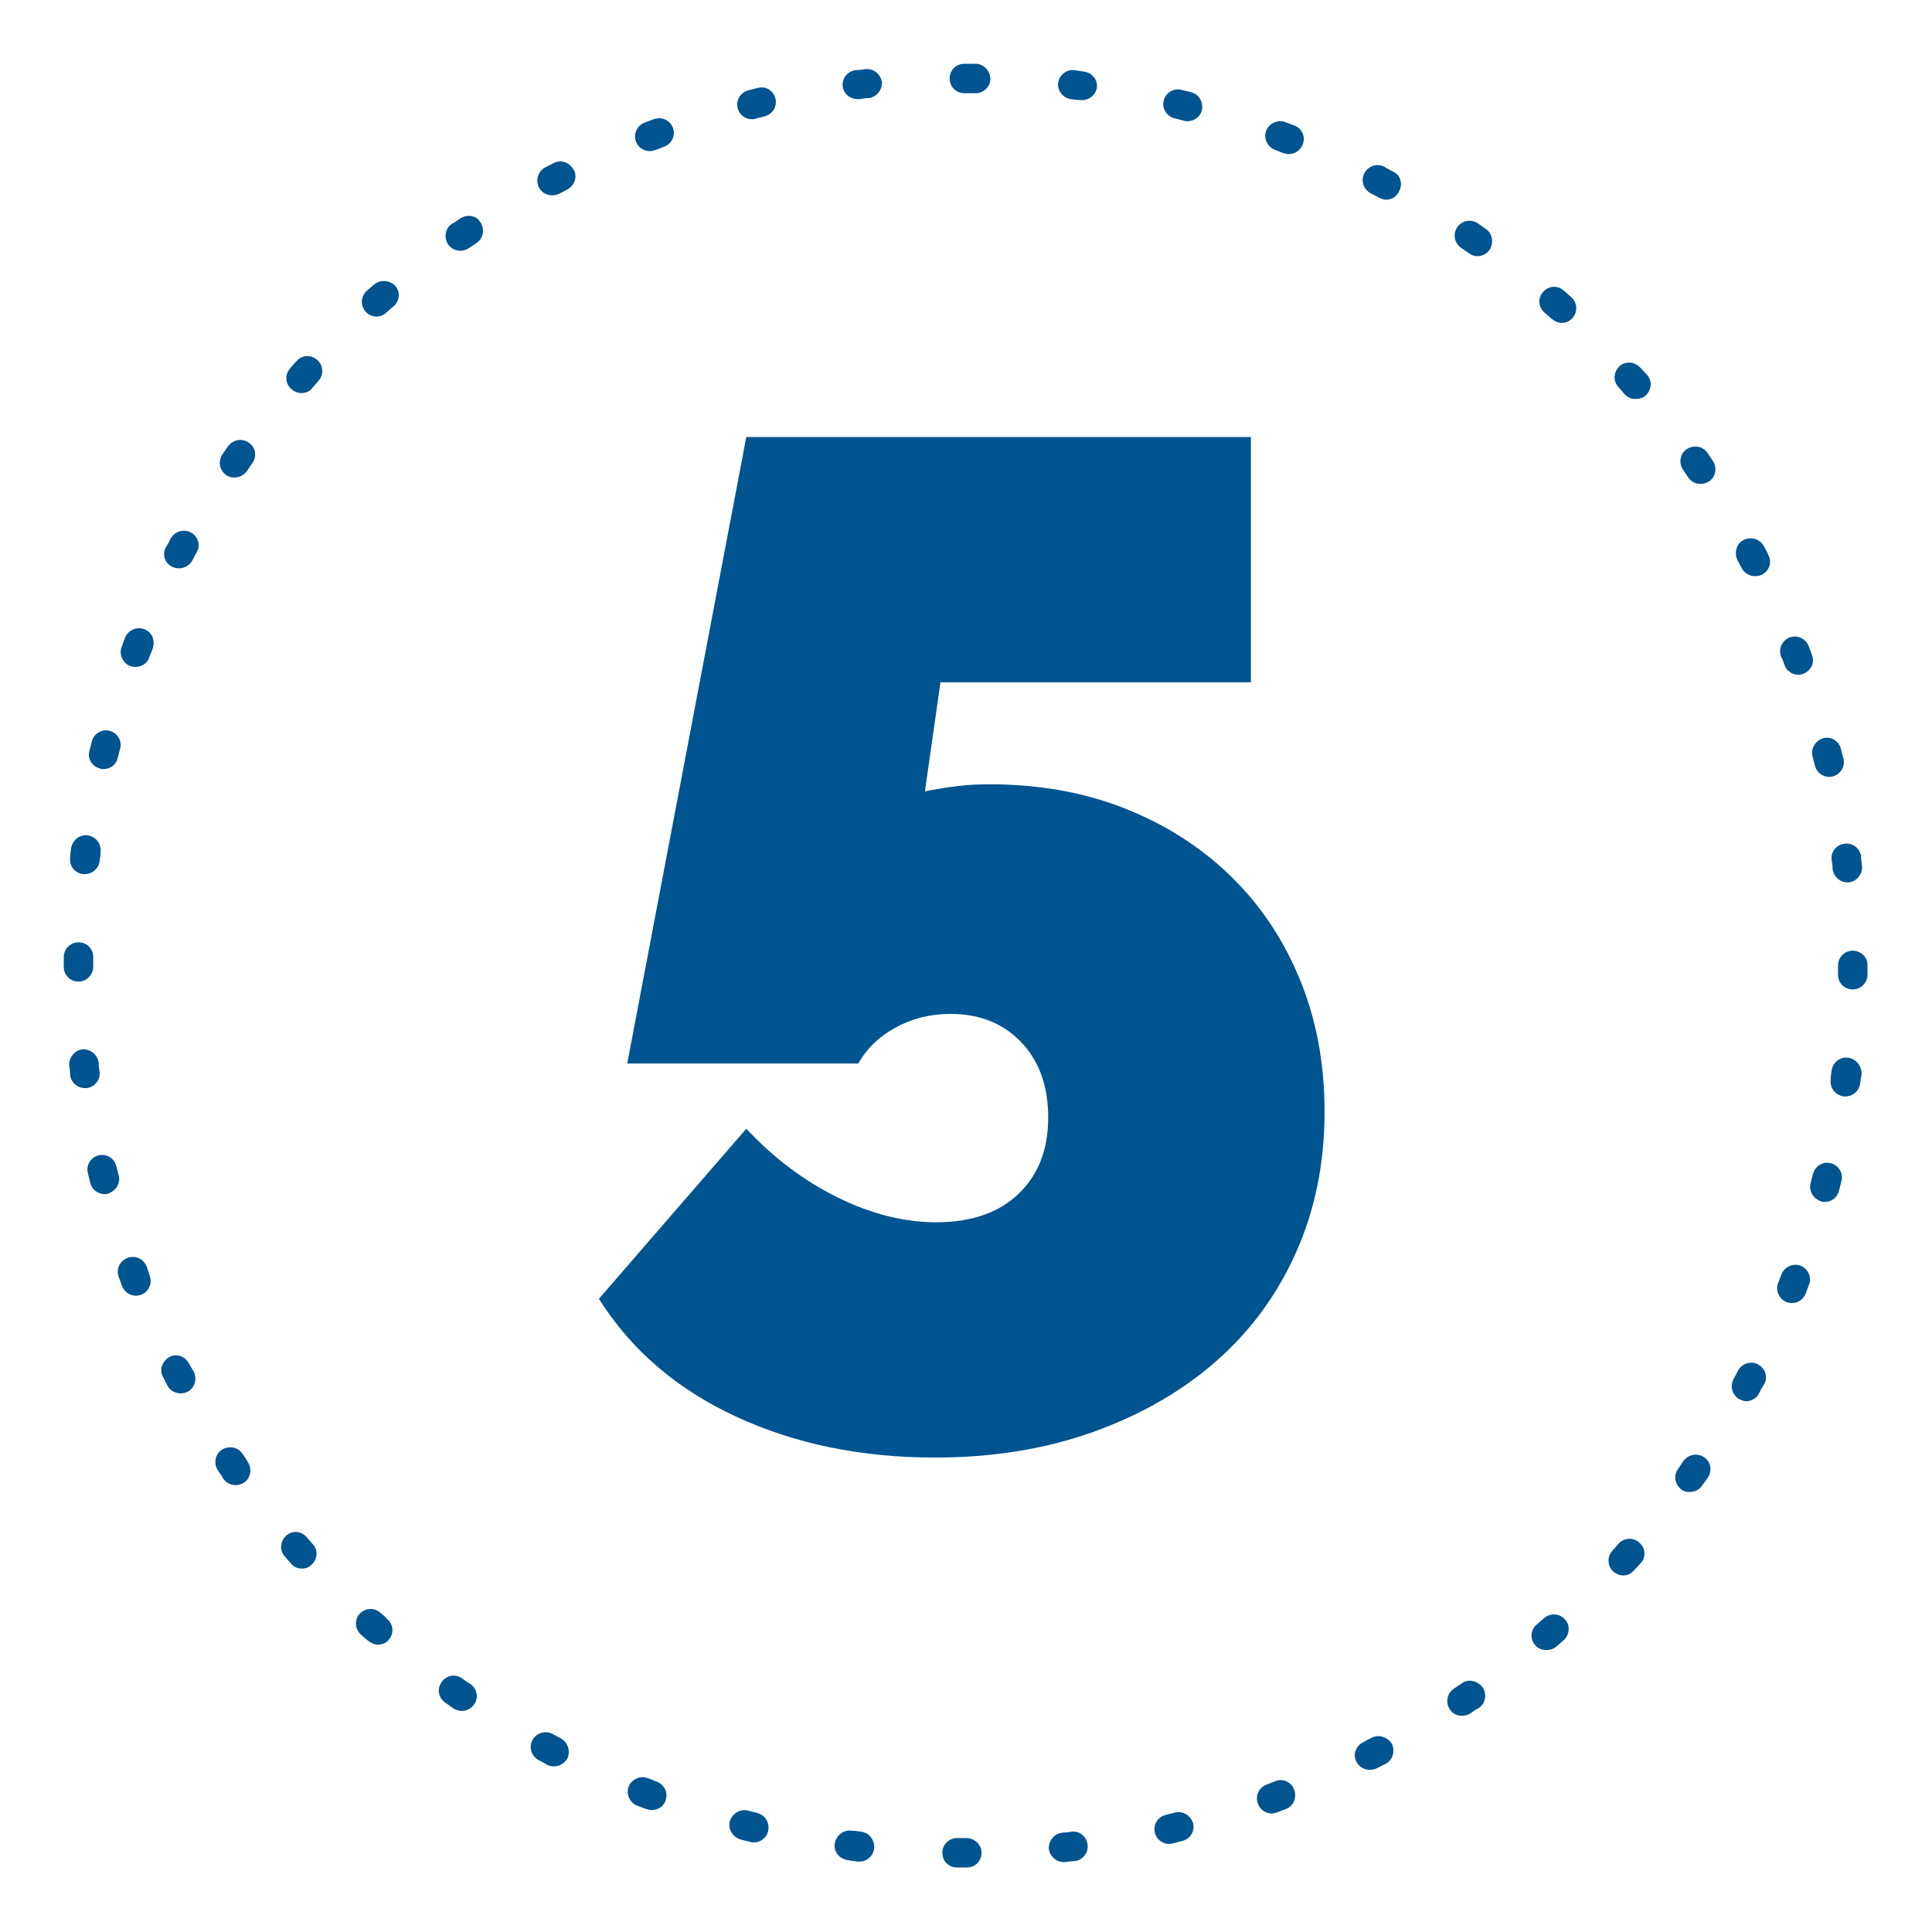 <svg xmlns="http://www.w3.org/2000/svg" xmlns:xlink="http://www.w3.org/1999/xlink" width="1024" viewBox="0 0 768 768" height="1024" preserveAspectRatio="xMidYMid meet"><defs><g></g><clipPath id="43758d863a"><path d="M 25.352 25.352 L 742.352 25.352 L 742.352 742.352 L 25.352 742.352 Z M 25.352 25.352 " clip-rule="nonzero"></path></clipPath></defs><g clip-path="url(#43758d863a)"><path fill="#005490" d="M 188.457 677.578 C 187.289 679.141 185.531 680.113 183.582 680.113 C 182.41 680.113 181.238 679.727 180.262 679.141 C 179.094 678.359 178.117 677.578 176.945 676.797 C 174.215 674.848 173.629 671.336 175.582 668.605 C 177.531 665.871 181.043 665.289 183.773 667.238 C 184.75 668.02 185.922 668.801 186.898 669.383 C 189.629 671.141 190.41 674.848 188.457 677.578 Z M 151.191 641.094 C 148.852 638.949 145.145 639.145 143 641.484 C 140.852 643.824 141.047 647.531 143.391 649.68 C 144.363 650.656 145.34 651.434 146.316 652.215 C 147.488 653.191 148.852 653.777 150.219 653.777 C 151.777 653.777 153.535 653.191 154.512 651.824 C 156.656 649.484 156.461 645.777 153.926 643.633 C 153.145 642.656 152.168 641.875 151.191 641.094 Z M 117.832 143.586 C 116.855 144.559 116.074 145.535 115.293 146.512 C 113.148 148.852 113.344 152.559 115.879 154.707 C 117.051 155.68 118.418 156.266 119.781 156.266 C 121.344 156.266 123.098 155.68 124.074 154.316 C 124.855 153.34 125.828 152.363 126.609 151.387 C 128.758 149.047 128.562 145.34 126.219 143.195 C 123.684 140.852 119.977 141.047 117.832 143.586 Z M 96.371 577.883 C 94.613 575.148 90.906 574.566 88.176 576.32 C 85.445 578.078 84.859 581.785 86.613 584.516 C 87.395 585.688 88.176 586.66 88.762 587.832 C 89.93 589.395 91.688 590.367 93.637 590.367 C 94.809 590.367 95.98 589.977 96.953 589.395 C 99.688 587.637 100.273 583.93 98.516 581.199 C 97.93 580.027 97.148 579.051 96.371 577.883 Z M 98.906 175.973 C 96.176 174.02 92.664 174.801 90.711 177.336 C 89.93 178.508 89.152 179.484 88.371 180.652 C 86.613 183.387 87.199 186.898 89.93 188.848 C 90.906 189.629 92.078 189.824 93.246 189.824 C 95.199 189.824 96.953 188.848 98.125 187.289 C 98.906 186.312 99.492 185.141 100.273 184.164 C 102.223 181.434 101.637 177.727 98.906 175.973 Z M 121.93 611.051 C 119.781 608.512 116.074 608.316 113.734 610.465 C 111.391 612.609 111.004 616.316 113.148 618.656 C 113.93 619.633 114.906 620.609 115.684 621.586 C 116.855 622.949 118.418 623.535 119.977 623.535 C 121.344 623.535 122.707 623.145 123.879 621.977 C 126.219 619.828 126.609 616.121 124.27 613.781 C 123.684 613 122.707 612.023 121.93 611.051 Z M 261.035 708.211 C 259.863 707.82 258.695 707.234 257.523 706.844 C 254.598 705.672 251.086 707.234 249.914 710.16 C 248.746 713.086 250.305 716.598 253.23 717.77 C 254.402 718.16 255.77 718.746 256.938 719.137 C 257.523 719.332 258.305 719.527 259.086 719.527 C 261.426 719.527 263.766 718.16 264.547 715.82 C 265.719 712.695 264.156 709.379 261.035 708.211 Z M 259.863 47.398 C 258.695 47.789 257.328 48.375 256.156 48.766 C 253.23 49.934 251.672 53.254 252.84 56.375 C 253.816 58.715 255.965 60.082 258.305 60.082 C 259.086 60.082 259.672 59.887 260.449 59.691 C 261.621 59.301 262.793 58.715 263.961 58.324 C 267.082 57.152 268.645 53.836 267.473 50.715 C 266.305 47.789 262.988 46.227 259.863 47.398 Z M 301.422 34.914 C 300.055 35.305 298.887 35.496 297.52 35.887 C 294.398 36.668 292.445 39.789 293.227 42.91 C 293.812 45.645 296.348 47.398 298.887 47.398 C 299.277 47.398 299.859 47.398 300.25 47.203 C 301.422 46.812 302.789 46.617 303.957 46.227 C 307.078 45.449 309.031 42.328 308.25 39.203 C 307.469 36.082 304.543 34.133 301.422 34.914 Z M 222.992 691.039 C 221.82 690.457 220.648 689.871 219.676 689.285 C 216.746 687.723 213.234 688.895 211.676 691.625 C 210.113 694.551 211.285 698.062 214.016 699.625 C 215.188 700.211 216.355 700.797 217.527 701.578 C 218.309 701.965 219.285 702.16 220.258 702.16 C 222.406 702.16 224.355 700.992 225.527 699.039 C 226.895 696.113 225.723 692.602 222.992 691.039 Z M 182.996 86.809 C 181.824 87.59 180.848 88.371 179.68 88.957 C 176.945 90.711 176.363 94.418 178.117 97.148 C 179.289 98.711 181.043 99.688 182.996 99.688 C 184.164 99.688 185.336 99.297 186.312 98.711 C 187.289 97.93 188.457 97.344 189.434 96.566 C 192.164 94.809 192.75 91.102 190.992 88.371 C 189.434 85.641 185.727 85.055 182.996 86.809 Z M 220.258 64.762 C 219.09 65.348 217.918 65.934 216.746 66.52 C 213.82 68.078 212.844 71.59 214.211 74.52 C 215.188 76.469 217.332 77.641 219.48 77.641 C 220.453 77.641 221.43 77.445 222.211 77.055 C 223.383 76.469 224.551 75.883 225.527 75.297 C 228.453 73.738 229.625 70.227 228.062 67.496 C 226.504 64.762 223.188 63.203 220.258 64.762 Z M 301.031 720.695 C 299.859 720.305 298.496 720.109 297.324 719.719 C 294.203 718.941 291.082 720.891 290.105 724.012 C 289.324 727.133 291.277 730.258 294.398 731.23 C 295.766 731.621 296.934 731.816 298.301 732.207 C 298.691 732.402 299.277 732.402 299.664 732.402 C 302.203 732.402 304.738 730.645 305.324 727.914 C 306.105 724.598 304.152 721.477 301.031 720.695 Z M 39.789 305.52 C 40.18 305.715 40.766 305.715 41.156 305.715 C 43.887 305.715 46.227 303.957 46.812 301.227 C 47.203 300.055 47.398 298.691 47.789 297.52 C 48.57 294.398 46.617 291.277 43.496 290.496 C 40.375 289.715 37.254 291.668 36.473 294.789 C 36.082 296.152 35.887 297.324 35.496 298.691 C 34.719 301.617 36.668 304.738 39.789 305.52 Z M 709.379 264.352 C 710.16 266.695 712.5 268.254 714.844 268.254 C 715.43 268.254 716.207 268.059 716.793 267.863 C 719.914 266.695 721.477 263.379 720.305 260.449 C 719.914 259.281 719.332 257.914 718.941 256.742 C 717.77 253.816 714.453 252.258 711.332 253.426 C 708.406 254.598 706.844 257.914 708.016 261.035 C 708.602 262.012 708.988 263.184 709.379 264.352 Z M 32.961 347.465 C 33.156 347.465 33.352 347.465 33.742 347.465 C 36.668 347.465 39.203 345.32 39.594 342.395 C 39.789 341.223 39.984 339.855 39.984 338.688 C 40.375 335.566 38.23 332.637 34.914 332.055 C 31.789 331.664 28.863 333.809 28.277 337.125 C 28.082 338.492 27.891 339.66 27.891 341.027 C 27.5 344.344 29.84 347.074 32.961 347.465 Z M 37.059 384.145 L 37.059 383.754 C 37.059 382.586 37.059 381.414 37.059 380.438 C 37.059 377.121 34.523 374.586 31.207 374.586 C 28.082 374.586 25.352 377.121 25.352 380.438 C 25.352 381.609 25.352 382.781 25.352 383.949 L 25.352 384.34 C 25.352 387.656 27.891 390.195 31.207 390.195 C 34.523 390.195 37.059 387.461 37.059 384.145 Z M 728.109 341.809 C 728.305 342.98 728.5 344.344 728.5 345.516 C 728.891 348.441 731.426 350.781 734.352 350.781 C 734.547 350.781 734.742 350.781 734.938 350.781 C 738.059 350.391 740.402 347.465 740.207 344.344 C 740.012 342.98 739.816 341.809 739.816 340.441 C 739.426 337.32 736.5 334.98 733.379 335.371 C 729.867 335.762 727.719 338.688 728.109 341.809 Z M 720.5 300.641 C 720.891 301.812 721.086 303.18 721.477 304.348 C 722.062 307.078 724.598 308.836 727.133 308.836 C 727.523 308.836 728.109 308.836 728.5 308.641 C 731.621 307.859 733.574 304.738 732.793 301.617 C 732.402 300.25 732.207 299.082 731.816 297.715 C 731.035 294.594 727.914 292.641 724.793 293.422 C 721.672 294.398 719.719 297.52 720.5 300.641 Z M 58.324 503.547 C 57.152 500.426 53.836 498.863 50.715 500.035 C 47.594 501.207 46.035 504.523 47.203 507.645 C 47.594 508.816 48.18 510.18 48.57 511.352 C 49.547 513.691 51.691 515.059 54.031 515.059 C 54.812 515.059 55.398 514.863 56.18 514.668 C 59.105 513.496 60.664 510.18 59.496 507.059 C 59.105 505.891 58.715 504.719 58.324 503.547 Z M 57.348 250.109 C 54.422 248.941 50.91 250.5 49.738 253.426 C 49.352 254.598 48.766 255.965 48.375 257.133 C 47.203 260.059 48.766 263.57 51.691 264.742 C 52.277 264.938 53.059 265.133 53.836 265.133 C 56.18 265.133 58.52 263.766 59.301 261.426 C 59.691 260.254 60.277 259.086 60.664 257.914 C 61.836 254.598 60.473 251.281 57.348 250.109 Z M 75.102 541.984 C 73.543 539.055 70.031 537.887 67.301 539.445 C 64.566 541.008 63.203 544.52 64.762 547.25 C 65.348 548.422 65.934 549.59 66.52 550.762 C 67.496 552.715 69.641 553.883 71.785 553.883 C 72.762 553.883 73.543 553.688 74.52 553.297 C 77.445 551.738 78.422 548.227 77.055 545.301 C 76.273 544.129 75.688 542.957 75.102 541.984 Z M 39.594 426.094 C 39.398 424.922 39.203 423.555 39.203 422.387 C 38.816 419.262 35.887 416.922 32.766 417.117 C 29.645 417.508 27.305 420.434 27.5 423.555 C 27.695 424.922 27.891 426.094 27.891 427.457 C 28.277 430.383 30.816 432.531 33.742 432.531 C 33.938 432.531 34.133 432.531 34.523 432.531 C 37.645 432.141 39.984 429.215 39.594 426.094 Z M 75.883 211.676 C 72.957 210.113 69.445 211.285 67.883 214.016 C 67.301 215.188 66.715 216.359 65.934 217.527 C 64.371 220.453 65.543 223.965 68.469 225.332 C 69.25 225.723 70.227 225.918 71.203 225.918 C 73.348 225.918 75.297 224.746 76.469 222.797 C 77.055 221.625 77.641 220.453 78.227 219.48 C 79.785 216.746 78.809 213.234 75.883 211.676 Z M 47.203 467.258 C 46.812 466.09 46.617 464.723 46.227 463.551 C 45.449 460.43 42.328 458.48 39.203 459.258 C 36.082 460.039 34.133 463.16 34.914 466.285 C 35.301 467.648 35.496 468.82 35.887 470.184 C 36.473 472.918 39.008 474.672 41.547 474.672 C 41.938 474.672 42.52 474.672 42.91 474.477 C 46.035 473.5 47.984 470.379 47.203 467.258 Z M 148.656 113.148 C 147.68 113.93 146.707 114.906 145.73 115.684 C 143.391 117.832 143.195 121.539 145.34 123.879 C 146.512 125.246 148.07 125.832 149.633 125.832 C 151 125.832 152.363 125.441 153.535 124.27 C 154.512 123.488 155.484 122.512 156.461 121.734 C 158.996 119.586 159.191 115.879 157.047 113.539 C 154.898 111.395 151.191 111.004 148.656 113.148 Z M 678.75 180.07 C 676.992 177.336 673.285 176.75 670.555 178.508 C 667.824 180.262 667.238 183.969 668.992 186.703 C 669.773 187.676 670.359 188.848 671.141 189.824 C 672.312 191.578 674.066 192.359 676.02 192.359 C 677.188 192.359 678.359 191.969 679.336 191.383 C 682.066 189.629 682.652 185.922 680.895 183.191 C 680.309 182.215 679.531 181.238 678.75 180.07 Z M 677.383 579.246 C 674.652 577.492 671.141 578.078 669.188 580.809 C 668.41 581.785 667.824 582.953 667.043 583.93 C 665.094 586.66 665.871 590.172 668.41 592.125 C 669.383 592.906 670.555 593.098 671.727 593.098 C 673.48 593.098 675.434 592.32 676.602 590.562 C 677.383 589.586 678.164 588.418 678.945 587.246 C 680.699 584.711 680.113 581.004 677.383 579.246 Z M 643.438 613.586 C 642.656 614.562 641.68 615.535 640.898 616.512 C 638.754 618.852 638.949 622.559 641.289 624.707 C 642.461 625.68 643.824 626.266 645.191 626.266 C 646.754 626.266 648.312 625.68 649.484 624.316 C 650.461 623.34 651.238 622.363 652.215 621.391 C 654.363 619.047 654.168 615.34 651.629 613.195 C 649.289 611.051 645.582 611.242 643.438 613.586 Z M 652.02 146.121 C 649.875 143.781 646.168 143.391 643.824 145.535 C 641.484 147.68 641.094 151.387 643.242 153.73 C 644.02 154.707 644.996 155.68 645.777 156.656 C 646.949 158.023 648.508 158.605 650.266 158.605 C 651.629 158.605 652.996 158.219 654.168 157.242 C 656.508 155.094 656.898 151.387 654.75 149.047 C 653.777 148.07 652.996 147.098 652.02 146.121 Z M 613.781 643.242 C 612.805 644.02 611.828 644.996 610.855 645.777 C 608.316 647.922 608.121 651.629 610.27 653.973 C 611.438 655.336 613 655.922 614.754 655.922 C 616.121 655.922 617.488 655.531 618.656 654.555 C 619.633 653.777 620.609 652.801 621.586 652.02 C 623.926 649.875 624.316 646.168 622.168 643.824 C 620.023 641.289 616.316 641.094 613.781 643.242 Z M 590.758 91.102 C 589.586 90.32 588.613 89.543 587.441 88.762 C 584.711 87.004 581.199 87.59 579.246 90.32 C 577.492 93.055 578.078 96.566 580.809 98.516 C 581.785 99.297 582.953 99.883 583.93 100.66 C 584.906 101.441 586.074 101.832 587.246 101.832 C 589.004 101.832 590.953 101.051 592.125 99.297 C 593.879 96.566 593.293 92.859 590.758 91.102 Z M 621.586 115.488 C 619.242 113.344 615.535 113.539 613.391 116.074 C 611.242 118.418 611.438 122.125 613.977 124.27 C 614.949 125.051 615.926 126.023 616.902 126.805 C 618.074 127.781 619.438 128.367 620.805 128.367 C 622.363 128.367 623.926 127.781 625.098 126.414 C 627.242 124.074 627.047 120.367 624.707 118.223 C 623.535 117.246 622.559 116.27 621.586 115.488 Z M 734.547 420.434 C 731.426 420.043 728.5 422.387 728.109 425.508 C 727.914 426.676 727.719 428.043 727.719 429.215 C 727.328 432.336 729.477 435.262 732.793 435.848 C 732.988 435.848 733.379 435.848 733.574 435.848 C 736.5 435.848 739.035 433.699 739.426 430.773 C 739.621 429.41 739.816 428.238 740.012 426.871 C 740.012 423.75 737.863 420.824 734.547 420.434 Z M 727.719 462.383 C 724.598 461.602 721.477 463.551 720.695 466.672 C 720.305 467.844 720.109 469.211 719.719 470.379 C 718.941 473.5 720.891 476.625 724.012 477.598 C 724.402 477.793 724.988 477.793 725.379 477.793 C 727.914 477.793 730.453 476.039 731.035 473.309 C 731.426 471.941 731.621 470.77 732.012 469.406 C 732.793 466.281 730.84 463.16 727.719 462.383 Z M 736.5 377.902 C 733.184 377.902 730.645 380.633 730.645 383.754 C 730.645 384.926 730.645 386.293 730.645 387.461 C 730.645 390.777 733.184 393.316 736.5 393.316 C 739.621 393.316 742.352 390.777 742.352 387.461 C 742.352 386.293 742.352 384.926 742.352 383.559 L 742.352 383.363 C 742.352 380.438 739.621 377.902 736.5 377.902 Z M 342.199 728.109 C 341.027 727.914 339.66 727.719 338.492 727.719 C 335.371 727.328 332.441 729.477 331.859 732.793 C 331.273 736.109 333.613 738.84 336.93 739.426 C 338.297 739.621 339.465 739.816 340.832 740.012 C 341.027 740.012 341.223 740.012 341.613 740.012 C 344.539 740.012 347.074 737.863 347.465 734.938 C 347.855 731.426 345.516 728.5 342.199 728.109 Z M 715.82 503.156 C 712.891 501.988 709.379 503.547 708.211 506.473 C 707.82 507.645 707.234 508.816 706.844 509.984 C 705.672 512.914 707.234 516.426 710.16 517.594 C 710.941 517.789 711.527 517.984 712.309 517.984 C 714.648 517.984 716.793 516.621 717.77 514.277 C 718.16 513.109 718.746 511.742 719.137 510.57 C 720.305 507.84 718.746 504.328 715.82 503.156 Z M 698.844 542.371 C 695.918 540.812 692.406 541.984 690.844 544.91 C 690.262 546.078 689.676 547.25 689.09 548.227 C 687.527 551.152 688.699 554.664 691.43 556.227 C 692.406 556.617 693.188 557.004 694.164 557.004 C 696.309 557.004 698.258 555.836 699.234 553.883 C 699.82 552.715 700.406 551.543 701.188 550.371 C 702.941 547.445 701.77 543.934 698.844 542.371 Z M 701.188 217.137 C 699.625 214.211 696.113 213.234 693.188 214.602 C 690.262 215.969 689.285 219.676 690.648 222.602 C 691.234 223.77 691.82 224.941 692.406 225.918 C 693.383 227.867 695.527 229.039 697.676 229.039 C 698.648 229.039 699.43 228.844 700.406 228.453 C 703.332 226.895 704.504 223.383 702.941 220.648 C 702.551 219.48 701.77 218.309 701.188 217.137 Z M 387.852 25.352 C 386.488 25.352 385.316 25.352 383.949 25.352 L 383.363 25.352 C 380.047 25.352 377.512 27.891 377.512 31.207 C 377.512 34.523 380.047 37.059 383.363 37.059 L 383.949 37.059 C 385.316 37.059 386.488 37.059 387.852 37.059 C 390.973 37.059 393.707 34.523 393.707 31.207 C 393.512 28.086 390.973 25.352 387.852 25.352 Z M 425.898 728.109 C 424.727 728.305 423.359 728.5 422.191 728.5 C 419.07 728.891 416.727 731.816 416.922 734.938 C 417.312 737.863 419.848 740.207 422.773 740.207 C 422.969 740.207 423.164 740.207 423.359 740.207 C 424.727 740.012 425.898 739.816 427.262 739.816 C 430.383 739.426 432.727 736.5 432.336 733.379 C 431.945 729.867 429.02 727.719 425.898 728.109 Z M 430.969 28.473 C 429.605 28.277 428.434 28.086 427.066 27.891 C 423.945 27.5 421.02 29.84 420.629 32.961 C 420.238 36.082 422.582 39.008 425.703 39.398 C 426.871 39.594 428.238 39.789 429.41 39.789 C 429.605 39.789 429.992 39.789 430.188 39.789 C 433.117 39.789 435.652 37.645 436.043 34.719 C 436.434 31.789 434.09 28.863 430.969 28.473 Z M 467.062 720.5 C 465.895 720.891 464.527 721.086 463.355 721.477 C 460.234 722.258 458.285 725.379 459.062 728.5 C 459.648 731.23 462.188 732.988 464.723 732.988 C 465.113 732.988 465.699 732.988 466.09 732.793 C 467.453 732.402 468.625 732.207 469.988 731.816 C 473.113 731.035 475.062 727.914 474.281 724.793 C 473.309 721.672 470.184 719.719 467.062 720.5 Z M 384.145 730.645 L 383.949 730.645 C 382.781 730.645 381.609 730.645 380.438 730.645 C 377.316 730.645 374.586 733.184 374.586 736.5 C 374.586 739.816 377.121 742.352 380.438 742.352 C 381.609 742.352 382.973 742.352 384.145 742.352 L 384.34 742.352 C 387.656 742.352 390.191 739.816 390.191 736.5 C 390.191 733.184 387.266 730.645 384.145 730.645 Z M 343.953 27.5 C 342.59 27.695 341.418 27.891 340.051 27.891 C 336.93 28.277 334.59 31.207 334.98 34.328 C 335.371 37.254 337.906 39.398 340.832 39.398 C 341.027 39.398 341.223 39.398 341.613 39.398 C 342.785 39.203 344.148 39.008 345.32 39.008 C 348.441 38.621 350.781 35.691 350.586 32.57 C 350.004 29.449 347.27 27.109 343.953 27.5 Z M 473.5 36.668 C 472.137 36.277 470.965 36.082 469.602 35.691 C 466.477 34.914 463.355 36.863 462.574 39.984 C 461.797 43.105 463.746 46.227 466.867 47.008 C 468.039 47.398 469.406 47.594 470.574 47.984 C 471.16 48.18 471.551 48.18 472.137 48.18 C 474.672 48.18 477.207 46.422 477.793 43.691 C 478.379 40.57 476.625 37.449 473.5 36.668 Z M 545.105 690.844 C 543.934 691.43 542.762 692.016 541.789 692.602 C 538.859 694.164 537.691 697.676 539.25 700.406 C 540.227 702.355 542.371 703.527 544.52 703.527 C 545.496 703.527 546.273 703.332 547.25 702.941 C 548.422 702.355 549.59 701.77 550.762 701.188 C 553.688 699.625 554.664 696.113 553.297 693.188 C 551.543 690.457 548.031 689.285 545.105 690.844 Z M 553.883 68.273 C 552.715 67.691 551.543 67.105 550.371 66.324 C 547.445 64.762 543.934 65.934 542.371 68.859 C 540.812 71.785 541.984 75.297 544.91 76.859 C 546.078 77.445 547.25 78.031 548.227 78.617 C 549.203 79.004 549.98 79.395 550.957 79.395 C 553.102 79.395 555.055 78.227 556.031 76.273 C 557.785 73.348 556.809 69.641 553.883 68.273 Z M 581.004 669.188 C 580.027 669.969 578.855 670.555 577.883 671.336 C 575.148 673.09 574.566 676.797 576.32 679.531 C 577.492 681.285 579.246 682.066 581.199 682.066 C 582.367 682.066 583.539 681.676 584.516 681.09 C 585.684 680.309 586.66 679.531 587.832 678.945 C 590.562 677.188 591.148 673.48 589.391 670.75 C 587.246 668.02 583.539 667.238 581.004 669.188 Z M 507.059 708.016 C 505.891 708.406 504.719 708.988 503.547 709.379 C 500.426 710.551 498.863 713.867 500.035 716.988 C 500.816 719.332 503.156 720.891 505.5 720.891 C 506.082 720.891 506.863 720.695 507.449 720.5 C 508.621 720.109 509.984 719.527 511.156 719.137 C 514.082 717.965 515.645 714.648 514.473 711.527 C 513.496 708.406 509.984 706.844 507.059 708.016 Z M 514.668 49.934 C 513.496 49.547 512.133 48.961 510.961 48.57 C 508.035 47.398 504.523 48.961 503.352 51.887 C 502.184 54.812 503.742 58.324 506.668 59.496 C 507.84 59.887 509.012 60.473 510.18 60.859 C 510.961 61.055 511.547 61.25 512.328 61.25 C 514.668 61.25 516.816 59.887 517.789 57.543 C 519.156 54.617 517.594 51.105 514.668 49.934 Z M 514.668 49.934 " fill-opacity="1" fill-rule="nonzero"></path></g><g fill="#005490" fill-opacity="1"><g transform="translate(226.805, 495.45)"><g><path d="M 166.766 -183.672 C 186.305 -183.672 204.148 -180.477 220.297 -174.094 C 236.453 -167.707 250.441 -158.785 262.266 -147.328 C 274.098 -135.879 283.301 -122.172 289.875 -106.203 C 296.445 -90.242 299.734 -72.688 299.734 -53.531 C 299.734 -33.238 295.977 -14.645 288.469 2.25 C 280.957 19.156 270.348 33.617 256.641 45.641 C 242.93 57.66 226.594 67.051 207.625 73.812 C 188.656 80.57 167.711 83.953 144.797 83.953 C 115.504 83.953 89.117 78.504 65.641 67.609 C 42.16 56.711 24.035 41.125 11.266 20.844 L 69.859 -46.766 C 80.754 -35.117 92.867 -26.008 106.203 -19.438 C 119.535 -12.863 132.586 -9.578 145.359 -9.578 C 159.254 -9.578 170.145 -13.332 178.031 -20.844 C 185.926 -28.352 189.875 -38.492 189.875 -51.266 C 189.875 -63.66 186.305 -73.613 179.172 -81.125 C 172.035 -88.645 162.645 -92.406 151 -92.406 C 143.113 -92.406 135.883 -90.617 129.312 -87.047 C 122.738 -83.484 117.758 -78.695 114.375 -72.688 L 22.531 -72.688 L 69.859 -321.719 L 270.438 -321.719 L 270.438 -224.234 L 147.047 -224.234 L 140.859 -180.859 C 142.359 -181.234 144.422 -181.609 147.047 -181.984 C 148.93 -182.359 151.562 -182.734 154.938 -183.109 C 158.32 -183.484 162.266 -183.672 166.766 -183.672 Z M 166.766 -183.672 "></path></g></g></g></svg>